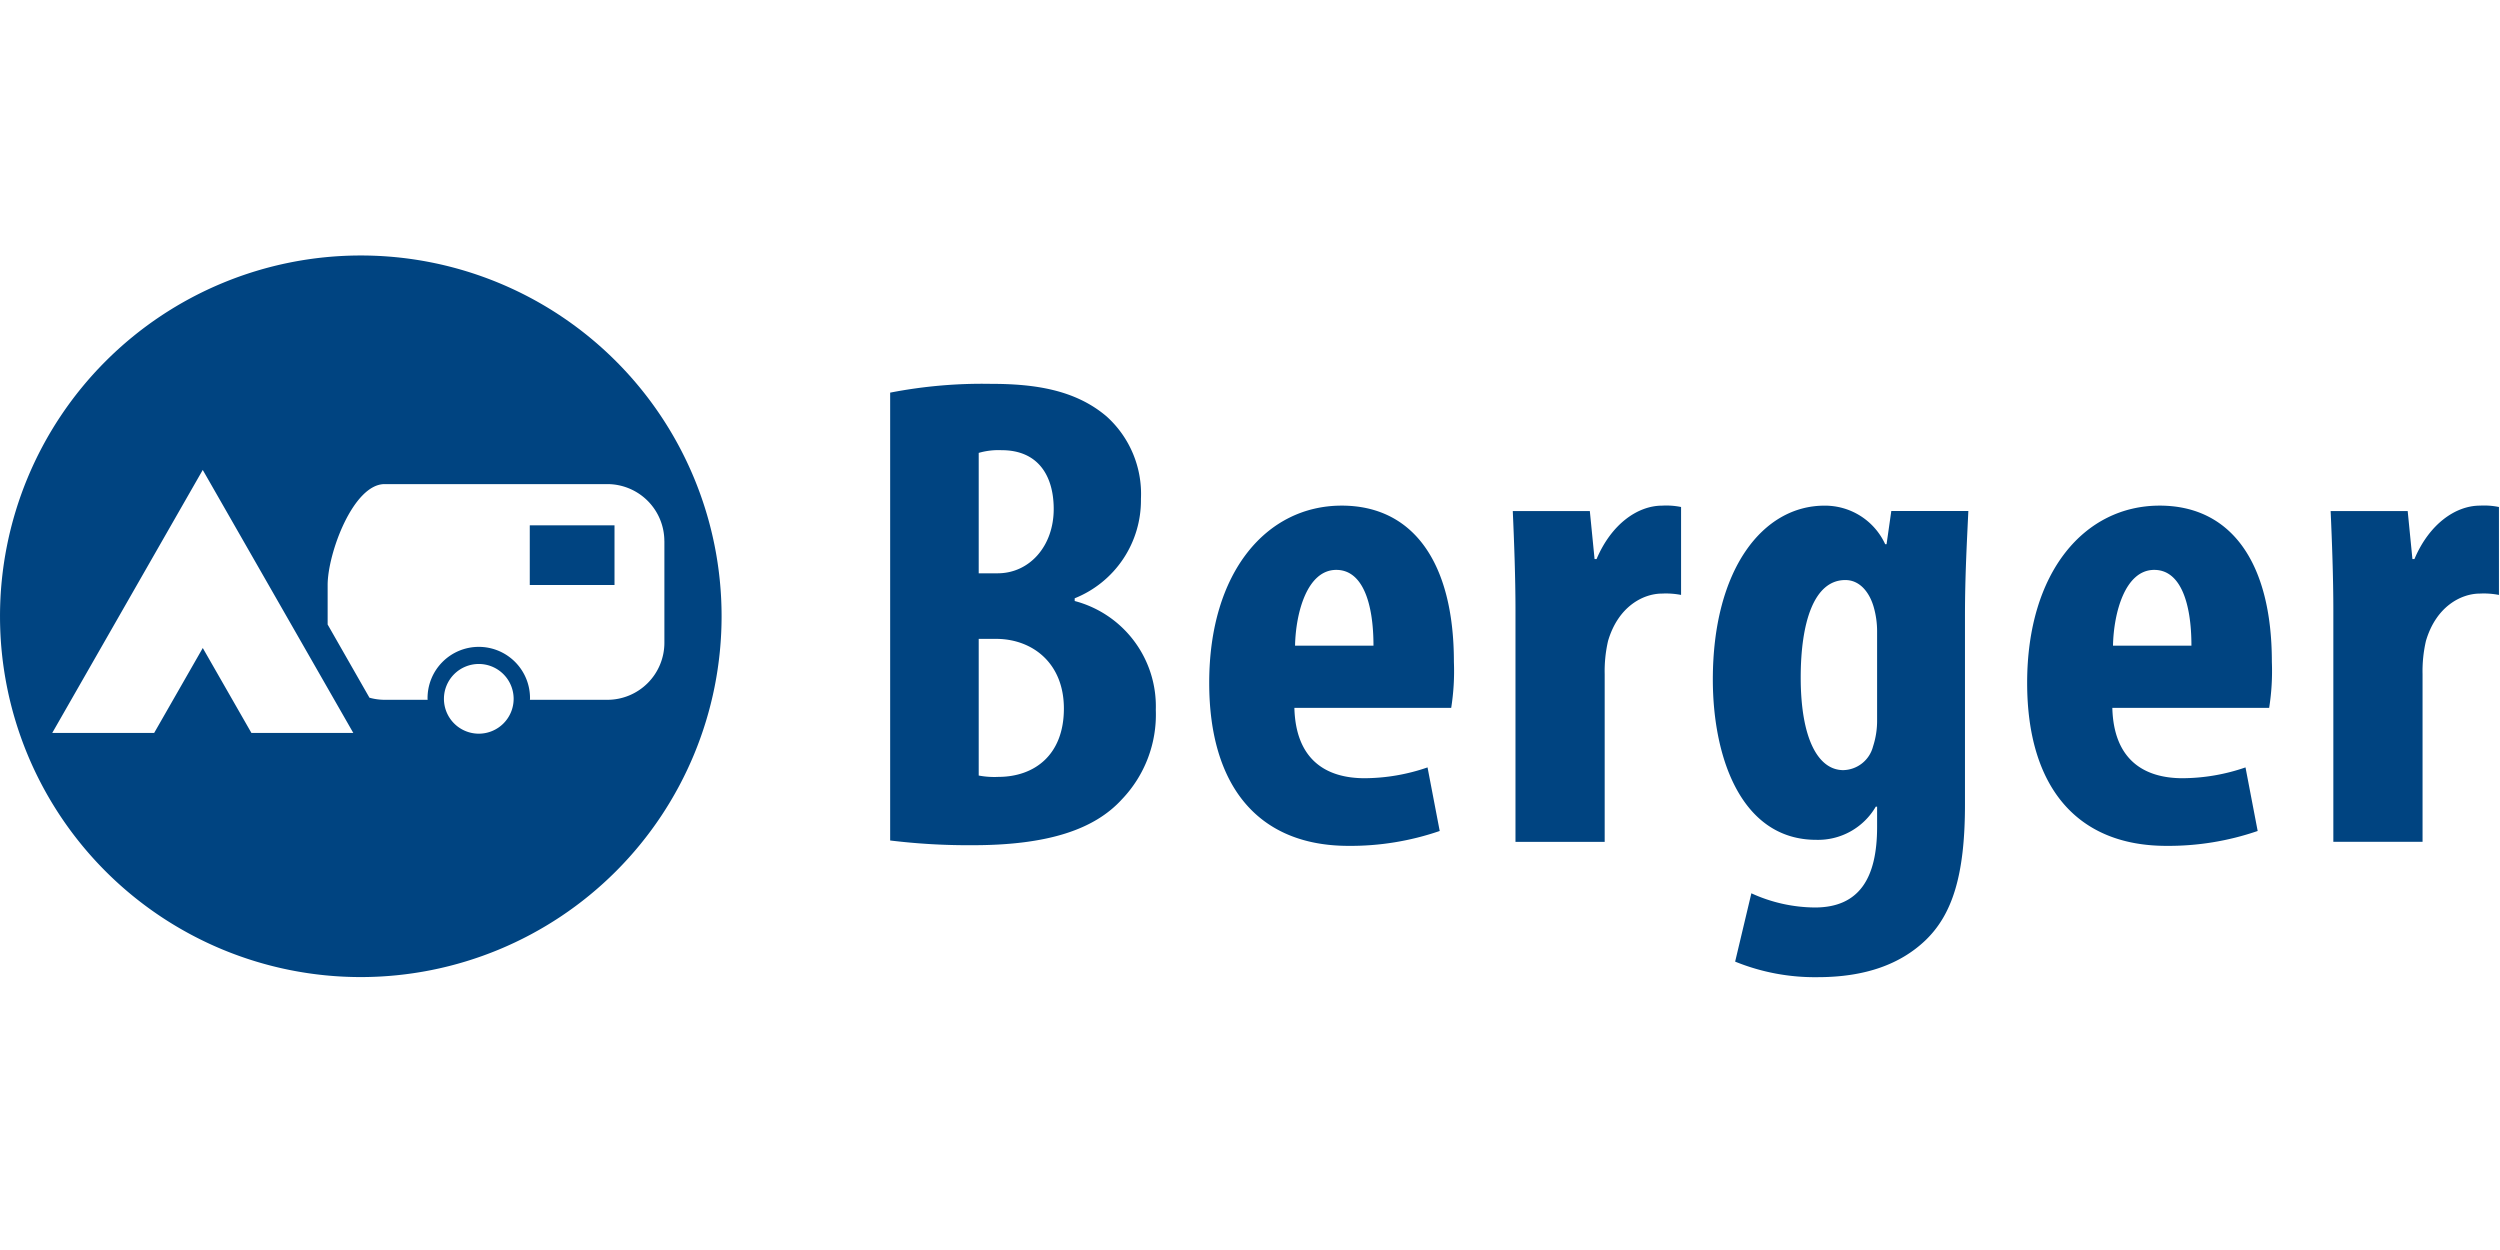 <?xml version="1.0"?>
<svg xmlns="http://www.w3.org/2000/svg" viewBox="0 -24.5 250 125"><path fill="#004481" fill-rule="evenodd" d="M233.333 59.683h8.923V42.907a13.428 13.428 0 0 1 .338-3.315c1.014-3.45 3.515-4.735 5.408-4.735a7.983 7.983 0 0 1 1.892.136V26.2a7.412 7.412 0 0 0-1.894-.138c-2.434 0-5.07 1.827-6.557 5.344h-.2l-.474-4.8h-7.705c.135 3.044.27 6.63.27 9.944v23.133ZM211.3 40.065c.068-3.314 1.217-7.576 4.124-7.576 2.636 0 3.719 3.315 3.719 7.576H211.3Zm15.616 6.224a23.6 23.6 0 0 0 .27-4.6c0-10.012-4.124-15.627-11.221-15.627-7.5 0-13.25 6.629-13.25 17.724 0 10.349 4.936 16.3 13.926 16.3a27.392 27.392 0 0 0 9.126-1.488l-1.217-6.358a19.5 19.5 0 0 1-6.286 1.082c-3.921 0-6.9-1.893-7.031-7.035h15.683Zm-39.206 1.218a8.281 8.281 0 0 1-.406 2.638 3.149 3.149 0 0 1-2.974 2.368c-2.5 0-4.259-3.111-4.259-9.267 0-5.412 1.285-9.741 4.462-9.741 1.487 0 2.434 1.285 2.838 2.7a8.785 8.785 0 0 1 .339 2.436v8.862Zm1.419-20.9-.473 3.315h-.136a6.621 6.621 0 0 0-6.083-3.856c-6.151 0-11.154 6.358-11.154 17.385 0 7.915 2.907 16.032 10.343 16.032a6.676 6.676 0 0 0 5.949-3.314h.135V58.2c0 5.073-1.758 8.049-6.22 8.049a15.472 15.472 0 0 1-6.353-1.42l-1.623 6.833a21.108 21.108 0 0 0 8.247 1.555c4.867 0 8.315-1.352 10.749-3.652 2.7-2.57 3.987-6.494 3.987-13.6V37.088c0-3.991.2-7.508.338-10.485h-7.706Zm-37.583 33.08h8.922v-16.78a13.477 13.477 0 0 1 .338-3.315c1.015-3.45 3.515-4.735 5.409-4.735a7.987 7.987 0 0 1 1.892.136V26.2a7.416 7.416 0 0 0-1.892-.136c-2.434 0-5.071 1.827-6.558 5.344h-.2l-.474-4.8h-7.705c.134 3.044.27 6.63.27 9.944v23.131Zm-22.041-19.622c.068-3.314 1.217-7.576 4.123-7.576 2.637 0 3.719 3.315 3.719 7.576h-7.842Zm15.615 6.224a23.515 23.515 0 0 0 .27-4.6c0-10.012-4.123-15.627-11.221-15.627-7.5 0-13.248 6.629-13.248 17.724 0 10.349 4.934 16.3 13.924 16.3a27.387 27.387 0 0 0 9.126-1.488l-1.217-6.358a19.493 19.493 0 0 1-6.286 1.082c-3.921 0-6.895-1.893-7.03-7.035h15.682Zm-47.249-6.9h1.892c3.515.067 6.625 2.434 6.625 6.967 0 4.667-2.974 6.833-6.557 6.833a8.288 8.288 0 0 1-1.96-.136V39.389Zm0-18.6a7.118 7.118 0 0 1 2.3-.27c3.651 0 5.2 2.57 5.2 5.885 0 3.72-2.432 6.426-5.61 6.426h-1.89V20.786Zm-8.856 38.759a64.561 64.561 0 0 0 8.247.473c7.639 0 12.235-1.623 14.939-4.6a12.251 12.251 0 0 0 3.379-8.93 10.893 10.893 0 0 0-8.111-10.89v-.272a10.554 10.554 0 0 0 6.625-9.944 10.42 10.42 0 0 0-3.448-8.253c-3.177-2.7-7.3-3.247-11.558-3.247a48.129 48.129 0 0 0-10.072.879v44.784ZM52.977 34h8.474v-5.964h-8.474V34Zm13.462-4.382v10.155a5.706 5.706 0 0 1-5.7 5.708h-7.748c0-.035.01-.067.01-.1a5.123 5.123 0 1 0-10.245 0c0 .035.01.067.01.1h-4.3a5.678 5.678 0 0 1-1.522-.212l-4.18-7.319V34c0-3.152 2.552-10.09 5.7-10.09h22.271a5.706 5.706 0 0 1 5.7 5.707m-46.16-7.124 15.055 26.3H25.141L20.278 40.3l-4.862 8.494H5.223ZM44.394 45.38a3.485 3.485 0 1 1 3.484 3.488 3.486 3.486 0 0 1-3.484-3.488m27.765-8.273a36.079 36.079 0 1 0-36.079 36.1 36.093 36.093 0 0 0 36.079-36.1" data-name="Form 1"/></svg>
